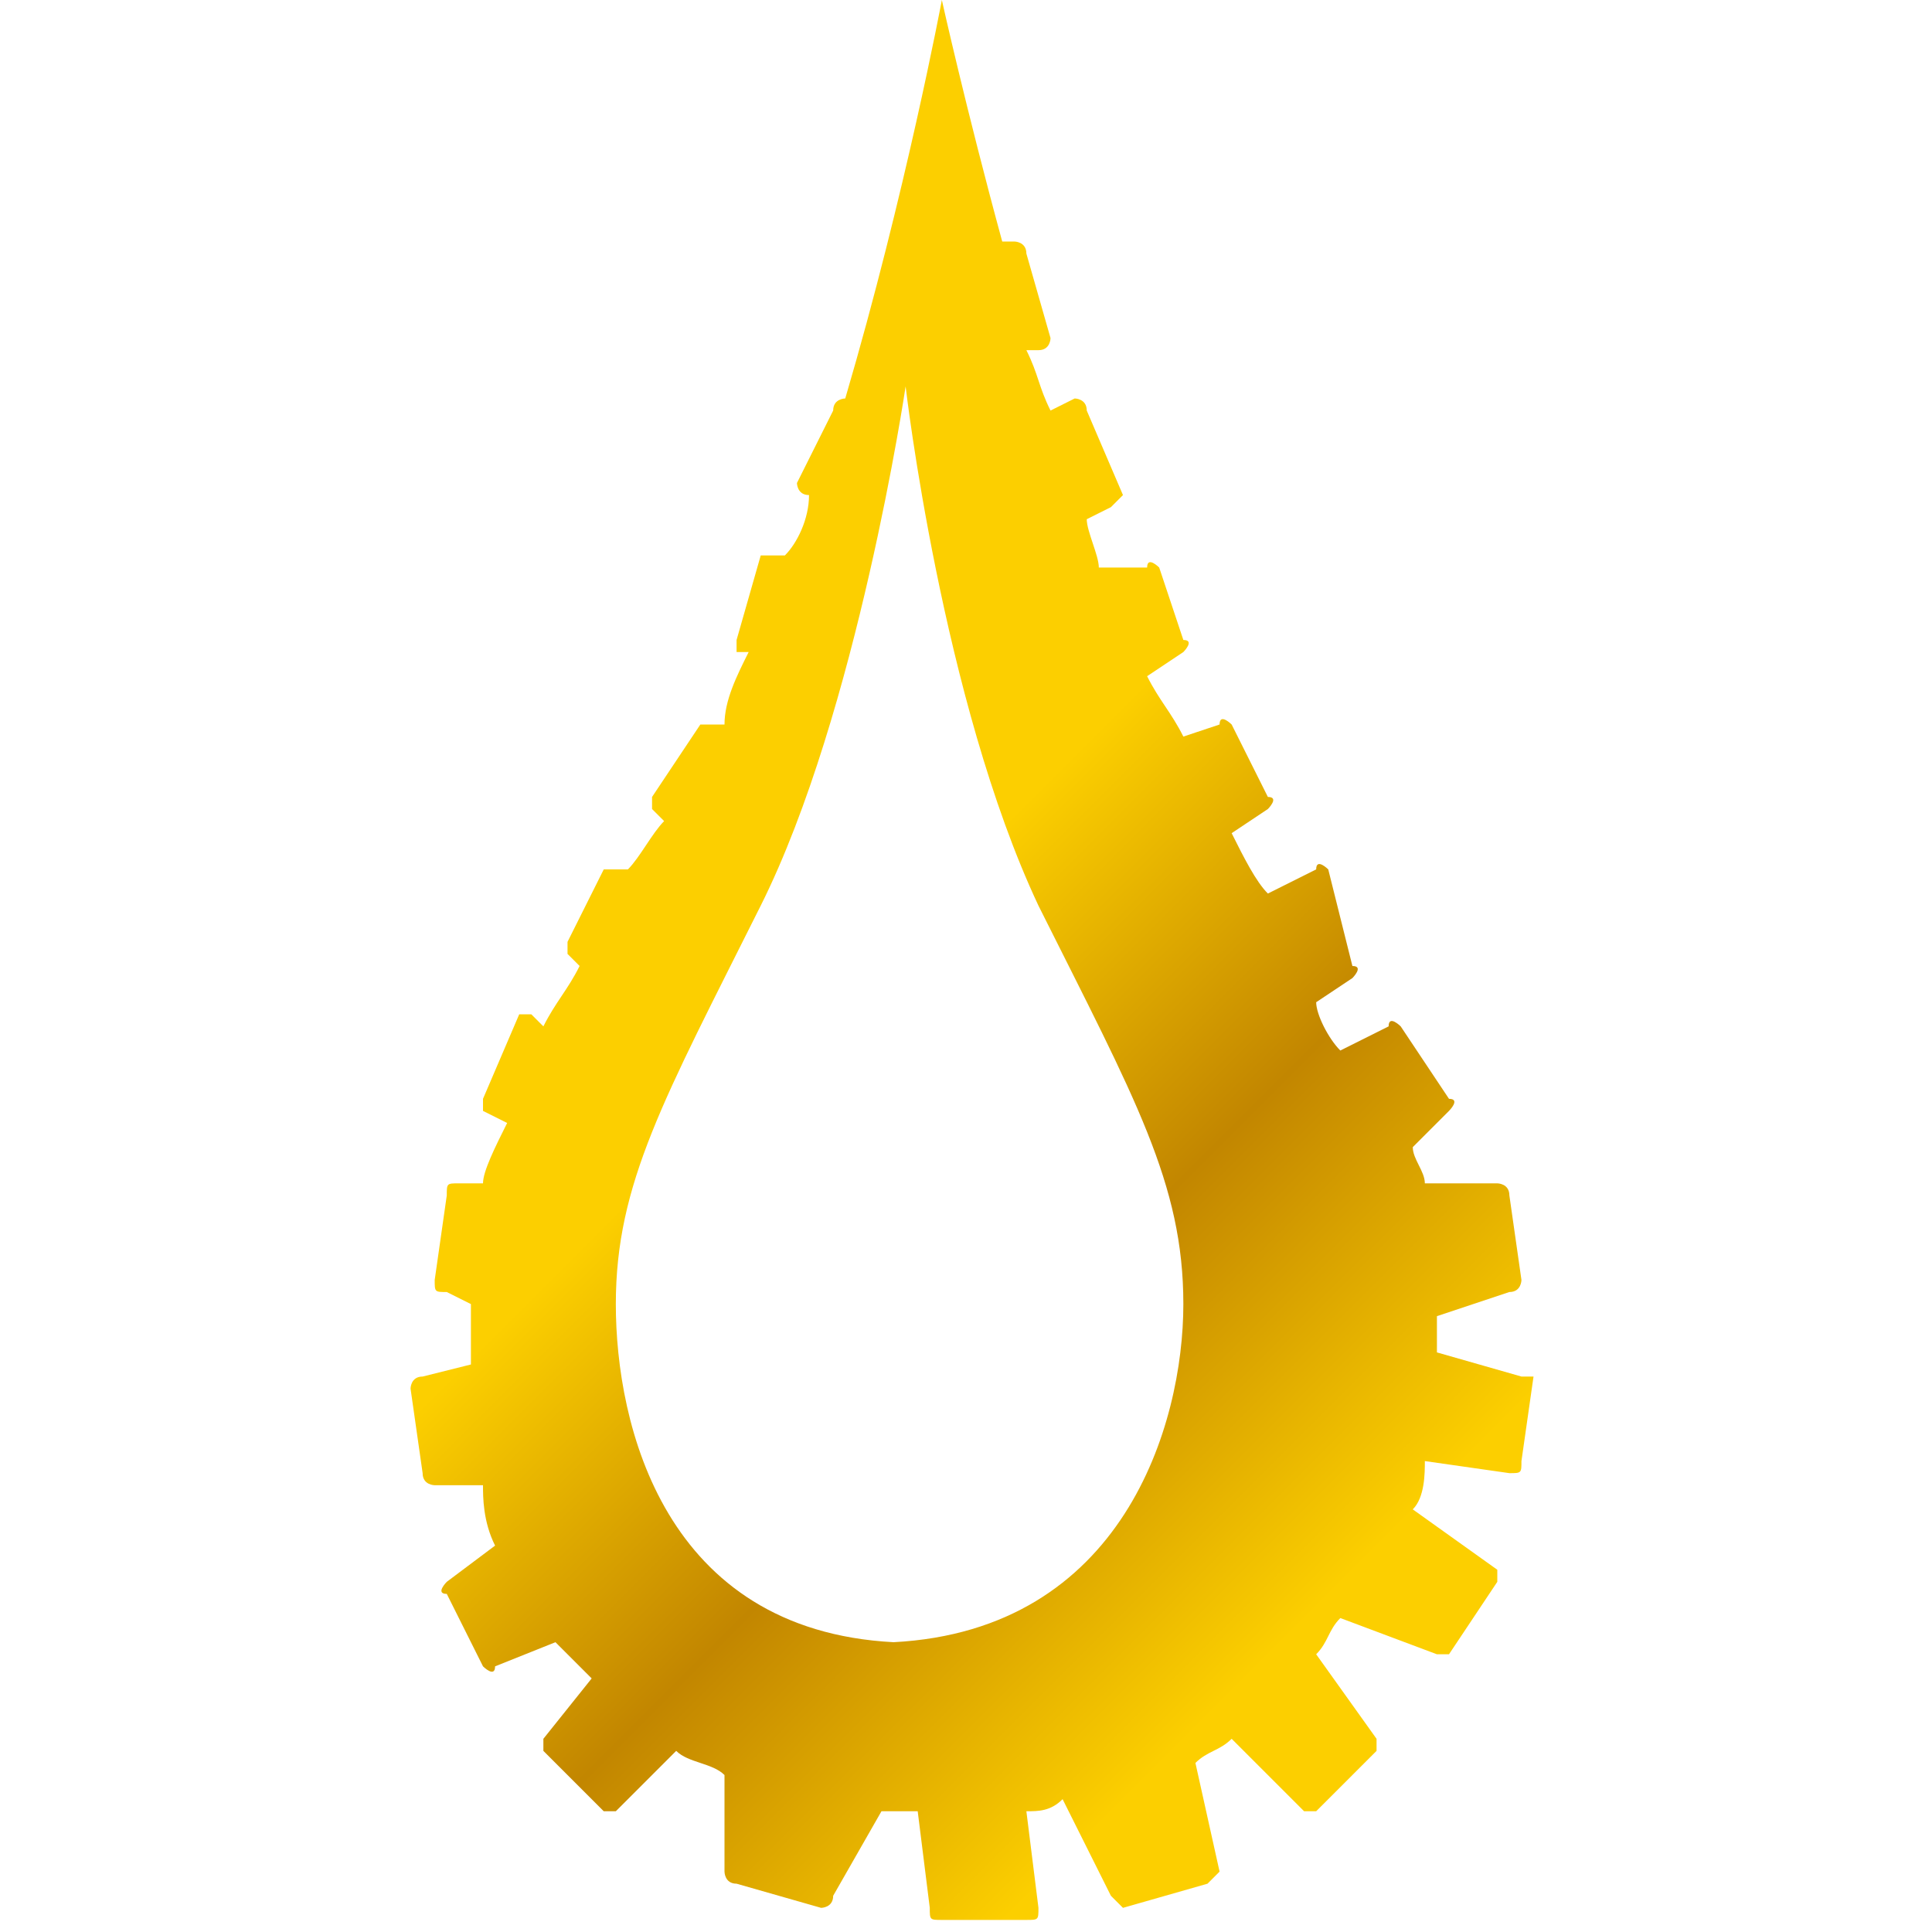 <?xml version="1.0" encoding="utf-8"?>
<!-- Generator: Adobe Illustrator 24.3.0, SVG Export Plug-In . SVG Version: 6.00 Build 0)  -->
<svg version="1.1" id="圖層_1" xmlns="http://www.w3.org/2000/svg" xmlns:xlink="http://www.w3.org/1999/xlink" x="0px" y="0px"
	 viewBox="0 0 16 16" style="enable-background:new 0 0 16 16;" xml:space="preserve">
<style type="text/css">
	.st0{fill:url(#SVGID_1_);}
</style>
<linearGradient id="SVGID_1_" gradientUnits="userSpaceOnUse" x1="3.35" y1="13.524" x2="12.486" y2="4.388" gradientTransform="matrix(1 0 0 -1 0 18)">
	<stop  offset="0" style="stop-color:#FCCF00"/>
	<stop  offset="0.4" style="stop-color:#FCCF00"/>
	<stop  offset="0.642" style="stop-color:#C28600"/>
	<stop  offset="0.897" style="stop-color:#FCCF00"/>
</linearGradient>
<path class="st0" d="M12.6,11.4l-0.7-0.2c0,0,0-0.1,0-0.1c0-0.1,0-0.1,0-0.2l0.6-0.2c0.1,0,0.1-0.1,0.1-0.1l-0.1-0.7
	c0-0.1-0.1-0.1-0.1-0.1l-0.6,0c0-0.1-0.1-0.2-0.1-0.3L12,9.2c0,0,0.1-0.1,0-0.1l-0.4-0.6c0,0-0.1-0.1-0.1,0l-0.4,0.2
	c-0.1-0.1-0.2-0.3-0.2-0.4l0.3-0.2c0,0,0.1-0.1,0-0.1L11,7.2c0,0-0.1-0.1-0.1,0l-0.4,0.2c-0.1-0.1-0.2-0.3-0.3-0.5l0.3-0.2
	c0,0,0.1-0.1,0-0.1L10.2,6c0,0-0.1-0.1-0.1,0L9.8,6.1C9.7,5.9,9.6,5.8,9.5,5.6l0.3-0.2c0,0,0.1-0.1,0-0.1L9.6,4.7c0,0-0.1-0.1-0.1,0
	L9.1,4.7C9.1,4.6,9,4.4,9,4.3l0.2-0.1c0,0,0.1-0.1,0.1-0.1L9,3.4c0-0.1-0.1-0.1-0.1-0.1L8.7,3.4C8.6,3.2,8.6,3.1,8.5,2.9l0.1,0
	c0.1,0,0.1-0.1,0.1-0.1L8.5,2.1C8.5,2,8.4,2,8.4,2L8.3,2C8,0.9,7.8,0,7.8,0c0,0-0.3,1.6-0.8,3.3l0,0c0,0-0.1,0-0.1,0.1L6.6,4
	c0,0,0,0.1,0.1,0.1l0,0C6.7,4.3,6.6,4.5,6.5,4.6l-0.1,0c0,0-0.1,0-0.1,0L6.1,5.3c0,0,0,0.1,0,0.1l0.1,0C6.1,5.6,6,5.8,6,6l-0.1,0
	c0,0-0.1,0-0.1,0L5.4,6.6c0,0,0,0.1,0,0.1l0.1,0.1C5.4,6.9,5.3,7.1,5.2,7.2l-0.1,0c0,0-0.1,0-0.1,0L4.7,7.8c0,0,0,0.1,0,0.1L4.8,8
	C4.7,8.2,4.6,8.3,4.5,8.5L4.4,8.4c0,0-0.1,0-0.1,0L4,9.1c0,0,0,0.1,0,0.1l0.2,0.1C4.1,9.5,4,9.7,4,9.8l-0.2,0c-0.1,0-0.1,0-0.1,0.1
	l-0.1,0.7c0,0.1,0,0.1,0.1,0.1l0.2,0.1c0,0.1,0,0.2,0,0.3c0,0.1,0,0.1,0,0.2l-0.4,0.1c-0.1,0-0.1,0.1-0.1,0.1l0.1,0.7
	c0,0.1,0.1,0.1,0.1,0.1l0.4,0C4,12.4,4,12.6,4.1,12.8l-0.4,0.3c0,0-0.1,0.1,0,0.1L4,13.8c0,0,0.1,0.1,0.1,0l0.5-0.2
	c0.1,0.1,0.2,0.2,0.3,0.3l-0.4,0.5c0,0,0,0.1,0,0.1l0.5,0.5c0,0,0.1,0,0.1,0l0.5-0.5c0.1,0.1,0.3,0.1,0.4,0.2L6,15.5
	c0,0,0,0.1,0.1,0.1l0.7,0.2c0,0,0.1,0,0.1-0.1l0.4-0.7c0.1,0,0.2,0,0.3,0l0.1,0.8c0,0.1,0,0.1,0.1,0.1h0.7c0.1,0,0.1,0,0.1-0.1
	L8.5,15c0.1,0,0.2,0,0.3-0.1c0,0,0,0,0,0l0.4,0.8c0,0,0.1,0.1,0.1,0.1l0.7-0.2c0,0,0.1-0.1,0.1-0.1l-0.2-0.9c0,0,0,0,0,0
	c0.1-0.1,0.2-0.1,0.3-0.2c0,0,0,0,0,0l0.6,0.6c0,0,0.1,0,0.1,0l0.5-0.5c0,0,0-0.1,0-0.1l-0.5-0.7c0,0,0,0,0,0
	c0.1-0.1,0.1-0.2,0.2-0.3l0.8,0.3c0,0,0.1,0,0.1,0l0.4-0.6c0,0,0-0.1,0-0.1l-0.7-0.5c0.1-0.1,0.1-0.3,0.1-0.4l0.7,0.1
	c0.1,0,0.1,0,0.1-0.1l0.1-0.7C12.7,11.4,12.7,11.4,12.6,11.4z M7.4,13.6c-1.9-0.1-2.3-1.8-2.3-2.8c0-1,0.4-1.7,1.2-3.3
	s1.2-4.3,1.2-4.3c0,0,0.3,2.6,1.1,4.3c0.8,1.6,1.2,2.3,1.2,3.3C9.8,11.8,9.3,13.5,7.4,13.6z"/>
</svg>
